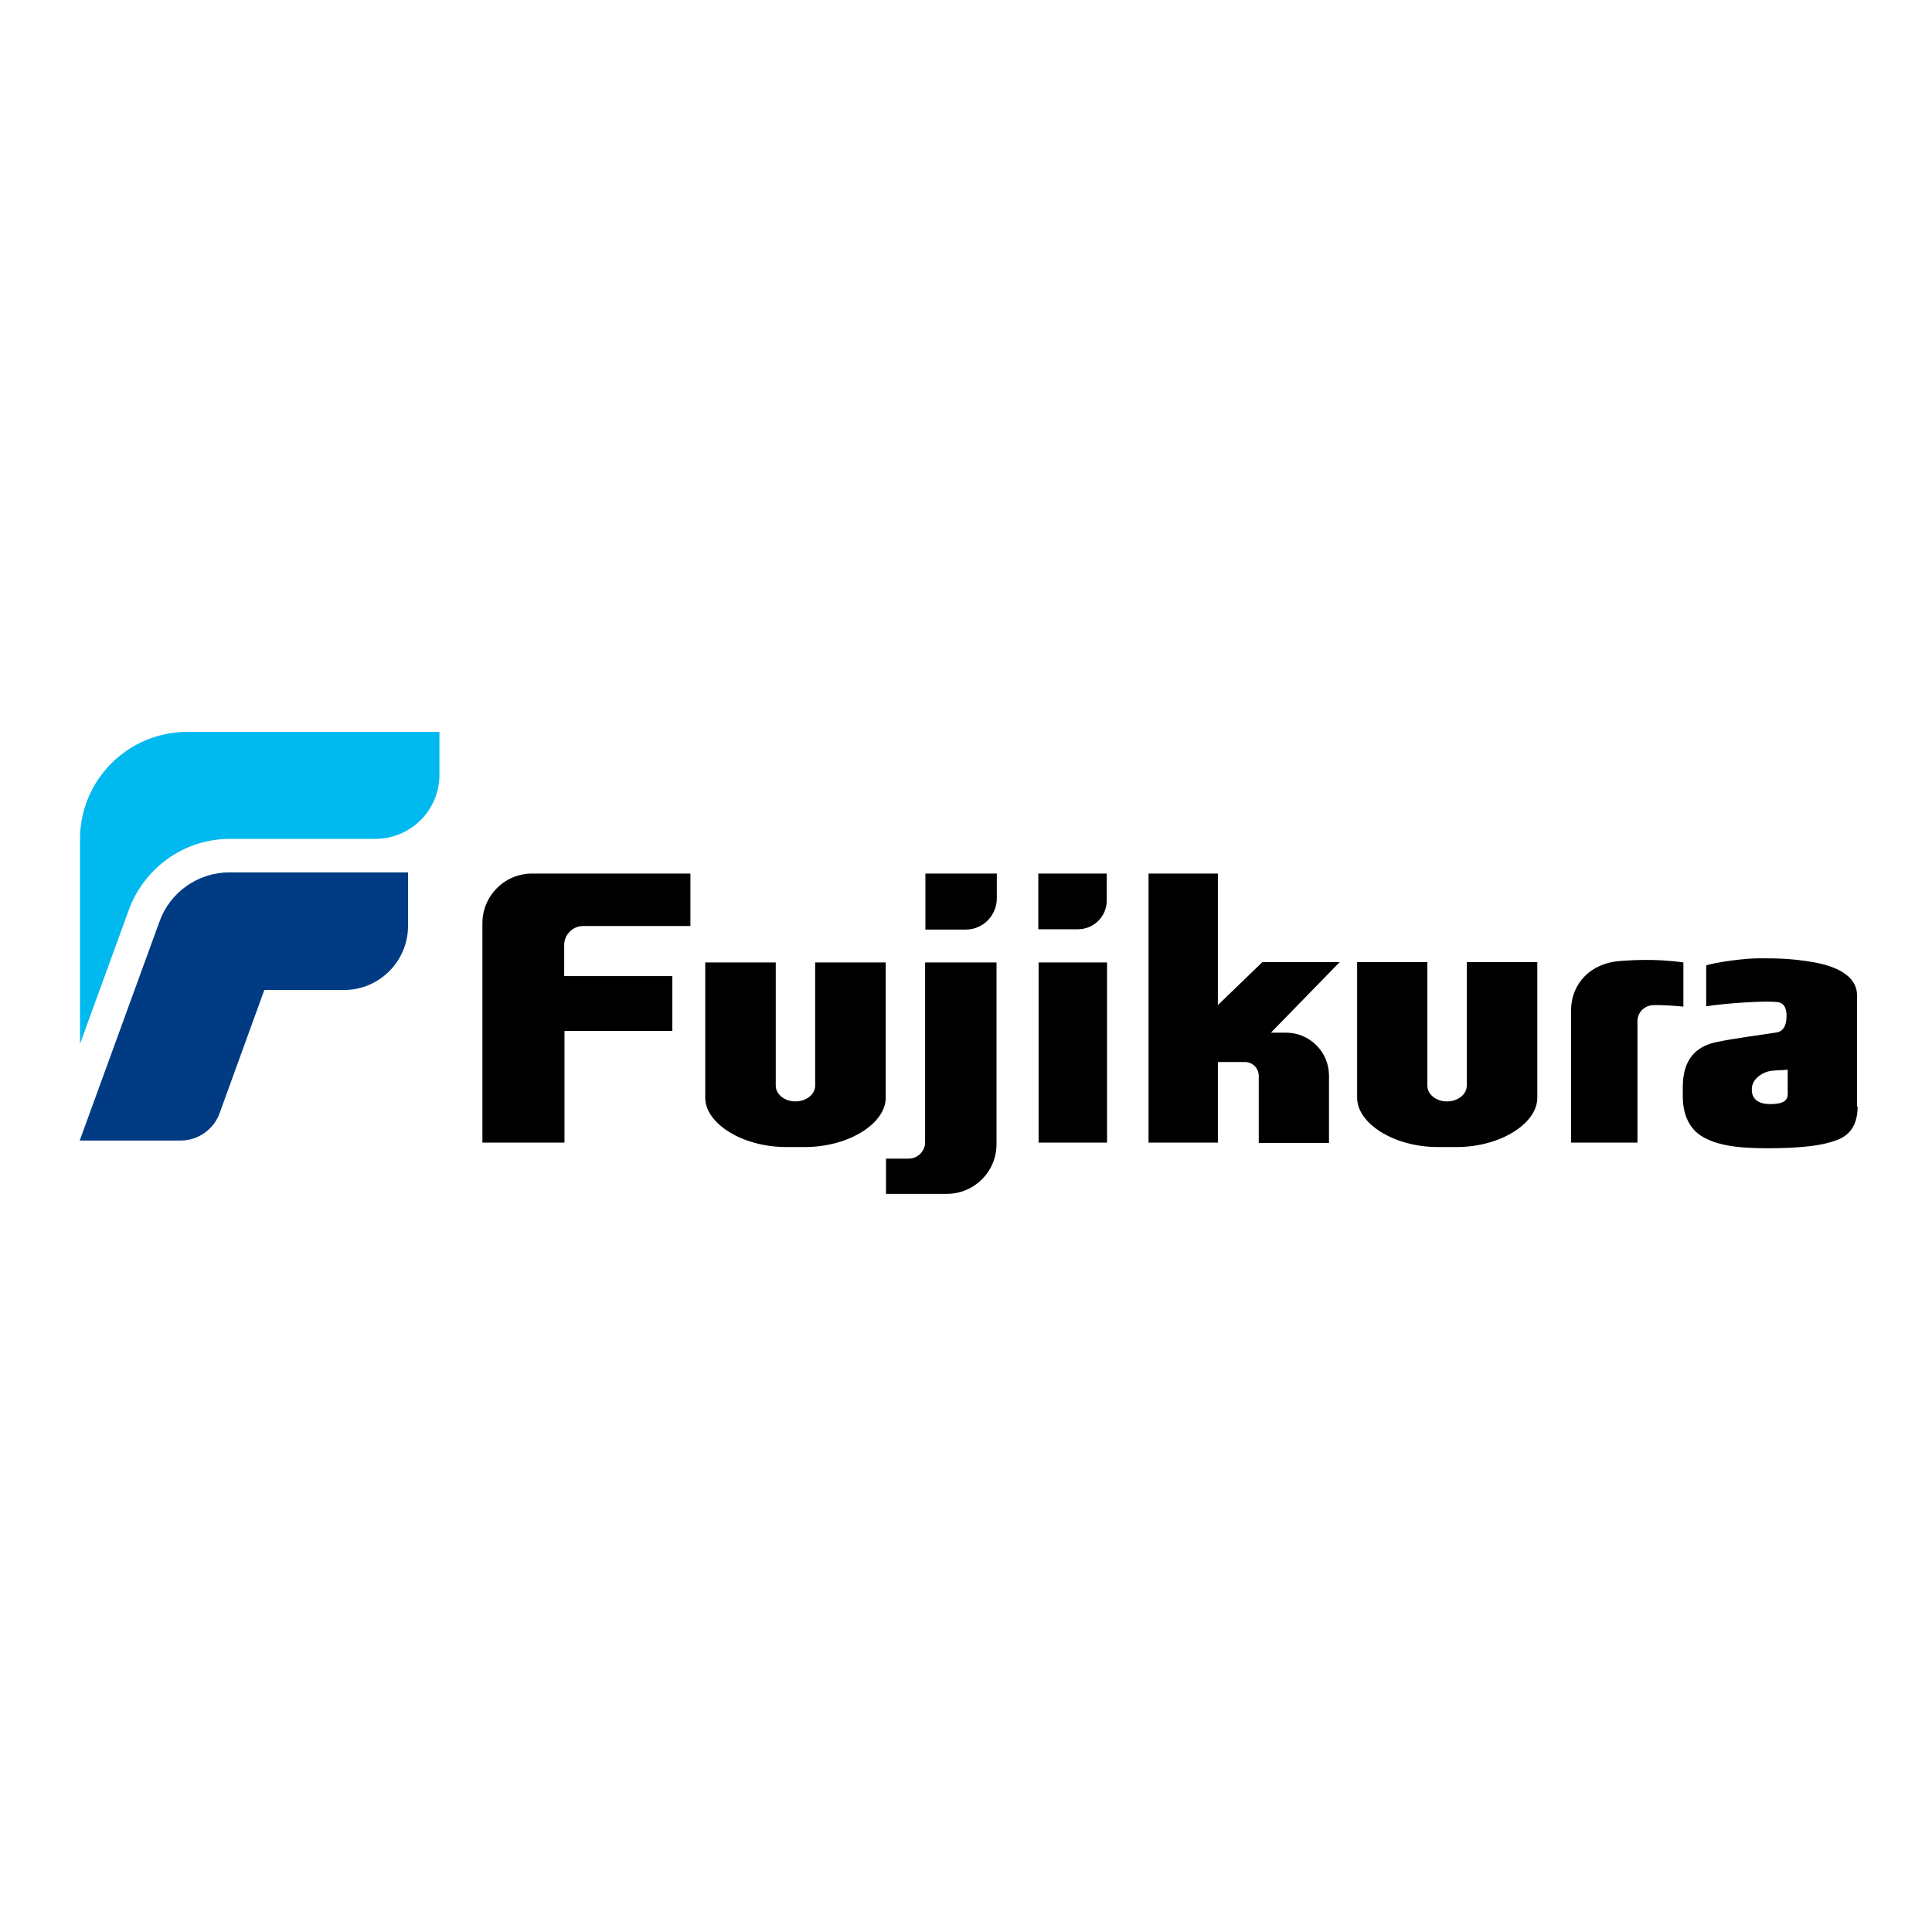 <svg xmlns="http://www.w3.org/2000/svg" xmlns:xlink="http://www.w3.org/1999/xlink" id="layer" x="0px" y="0px" viewBox="-153 -46 652 652" style="enable-background:new -153 -46 652 652;" xml:space="preserve"><style type="text/css">	.st0{fill:#003B83;}	.st1{fill:#00B9EF;}</style><path d="M112.4,341.1c-15.1,0-27.4-8.1-27.4-16.6v-45.7h23.8v41.6c0,2.9,3,5.3,6.6,5.3c3.7,0,6.7-2.4,6.7-5.3v-41.6h23.8v45.7 c0,8.5-12.2,16.6-27.4,16.6H112.4z M338.5,341.1c15.1,0,27.3-8.1,27.3-16.6v-45.8h-23.8v41.7c0,2.9-3,5.3-6.7,5.3 c-3.7,0-6.6-2.4-6.6-5.3v-41.7H305v45.8c0,8.5,12.2,16.6,27.3,16.6H338.5z M197.4,267.6h13.4c5.4,0,9.7-4.4,9.7-9.7v-9.1h-23.1 V267.6z M220.6,278.8h-23.1v60.8h23.1V278.8z M473.9,327.4c0,9.9-6.6,11.3-9.7,12.2c-4.1,1.2-11.1,1.9-20.4,1.9 c-8.1,0-16.9-0.4-22.9-4.3c-5.9-3.9-6-11.4-6-13v-3.3c0-9.6,4.6-13.6,10.8-15.1c6.2-1.4,18.3-2.9,21-3.4c3.2-0.6,3.2-4.5,3.2-5.6 c0-1.2-0.1-4.2-2.9-4.6c-3.7-0.6-18.1,0.4-24.2,1.4v-13.8c2.6-0.9,12.1-2.4,18.1-2.4c6,0,10.7,0.1,17.4,1.2 c8,1.3,15.4,4.5,15.4,11.3V327.4z M444.4,326.6c6.7,0,5.9-2.8,5.9-4.9v-6.7c-2.1,0.2-4.6,0.2-5.7,0.4c-2.4,0.3-6.4,2.5-6.4,6.1v0.4 C438.2,323.1,438.6,326.6,444.4,326.6 M80.1,248.8H26.6c-9.3,0-16.8,7.5-16.8,16.8v74h27.7v-37.7h36.4v-18.5H37.4v-10.5 c0-3.5,2.9-6.4,6.4-6.4h36.2V248.8z M159.3,248.8v18.9H173c5.7,0,10.4-4.7,10.4-10.6v-8.3H159.3z M146,356.9h20.5 c9.3,0,16.8-7.5,16.8-16.8v-61.3h-24.1v60.7c0,3-2.5,5.5-5.5,5.5H146V356.9z M281,302.5h-5.1l23.2-23.8h-26.1L258,293.2v-44.4h-23.4 v90.8H258v-27.2h9.1c2.6,0,4.7,2.1,4.7,4.7v22.6h23.7V317C295.5,309,289,302.5,281,302.5 M399.6,298.6c0-3,2.4-5.3,5.4-5.4 c1.8-0.1,7.3,0.2,10.1,0.5v-14.9c-9.8-1.4-18.4-0.7-21.2-0.5c-9.9,0.6-16.7,7.5-16.7,16.7v44.6h22.4V298.6z"></path><path class="st0" d="M-92,338.9c6,0,11.2-3.9,13.1-9.2l15.1-41.6h26.9c11.9,0,21.6-9.7,21.6-21.6v-18.1h-60.2 c-10.8,0-20.1,6.8-23.6,16.4l-27,74.1H-92z"></path><path class="st1" d="M-89.8,201c-20,0-36.2,16.2-36.2,36.2v69.1l16.5-45.3c5.1-13.9,18.4-23.9,34.1-23.9h49.1 c11.9,0,21.6-9.7,21.6-21.6V201H-89.8z"></path></svg>